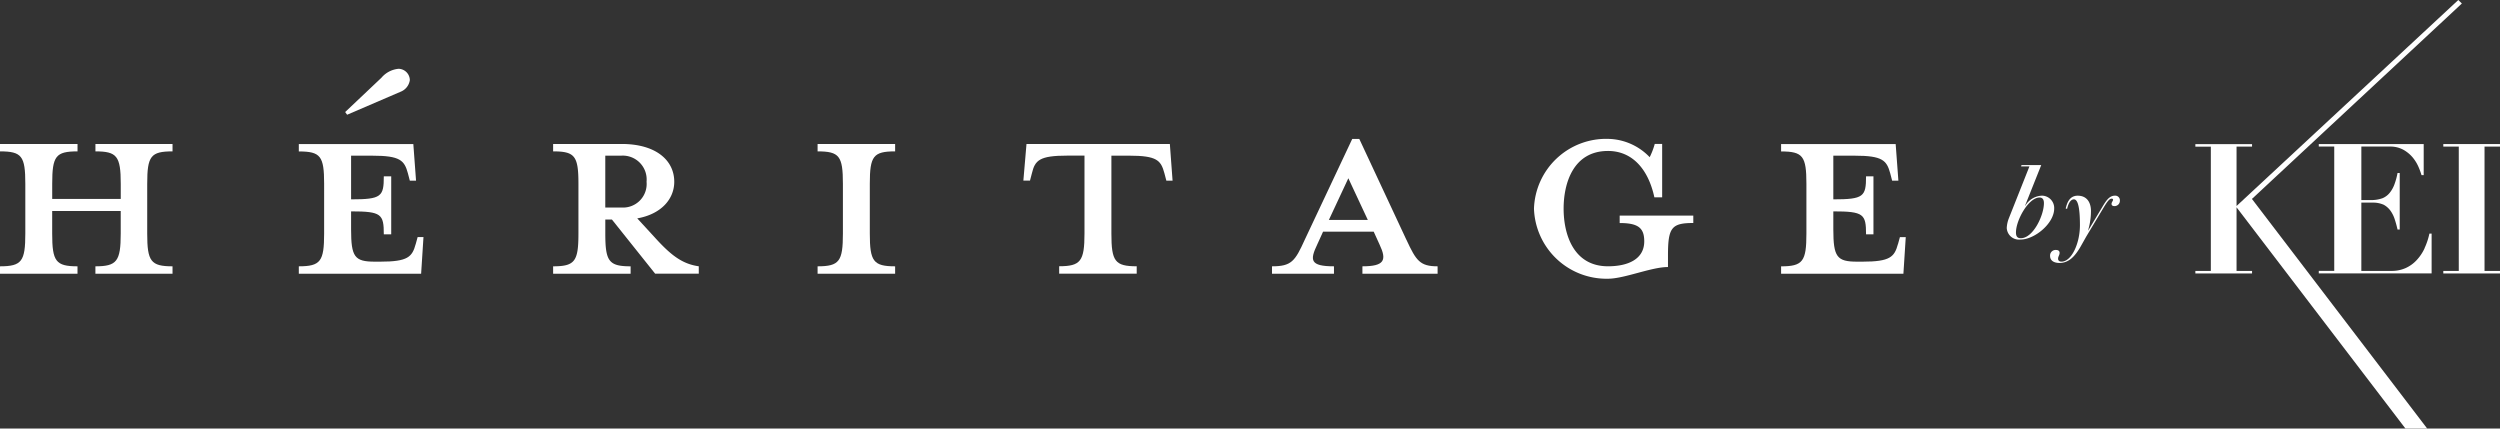 <svg xmlns="http://www.w3.org/2000/svg" xmlns:xlink="http://www.w3.org/1999/xlink" width="284.516"
    height="48.773" viewBox="0 0 284.516 48.773">
    <rect x="0" y="0" width="284.516" height="48.773" fill="#333333" stroke="none"/>
    <defs>
        <clipPath id="clip-path">
            <rect id="Rectangle_1509" data-name="Rectangle 1509" width="284.516" height="48.773"
                fill="none" />
        </clipPath>
    </defs>
    <g id="Group_2578" data-name="Group 2578" clip-path="url(#clip-path)">
        <path id="Path_12255" data-name="Path 12255"
            d="M646.086,56.3a2.307,2.307,0,0,0-1.817,1.142l-.025-.011,1.842-4.62h-2.244l-.05.153h.95l-2.34,5.9a3.432,3.432,0,0,0-.242,1.11,1.4,1.4,0,0,0,1.572,1.316c1.583,0,3.827-1.821,3.827-3.535a1.406,1.406,0,0,0-1.476-1.458Zm-2.329,4.84c-.4,0-.548-.231-.548-.658,0-1.394,1.426-3.973,2.682-3.973.352,0,.5.242.5.637,0,1.4-1.231,3.994-2.632,3.994"
            transform="translate(-413.779 -34.028)" fill="#fff" />
        <path id="Path_12256" data-name="Path 12256"
            d="M663.382,62.62c-.647,0-1.035.658-1.376,1.22l-1.632,2.721h-.025a7.744,7.744,0,0,0,.327-2.194c0-.91-.413-1.746-1.512-1.746-1.024,0-1.245,1-1.366,1.458l.16.043c.085-.373.306-1.085.779-1.085.427,0,.683.846.683,2.941s-.964,4.147-2.095,4.147c-.267,0-.391-.142-.391-.331,0-.263.171-.405.171-.669,0-.221-.16-.327-.4-.327a.631.631,0,0,0-.683.669c0,.594.512.811,1.074.811,1.134,0,1.817-.878,2.376-1.821l.672-1.195,1.974-3.293c.452-.747.672-1.01.914-1.01.11,0,.156.053.156.132,0,.132-.171.263-.171.462,0,.174.135.253.317.253a.609.609,0,0,0,.633-.626A.527.527,0,0,0,663.382,62.62Z"
            transform="translate(-422.71 -40.35)" fill="#fff" />
        <path id="Path_12257" data-name="Path 12257"
            d="M732.849.4l-.405-.4L707.207,23.444V16.683h1.764V16.4H702.52v.288h1.76V30.834h-1.76v.288h6.451v-.288h-1.764V23.593l19.223,25.18h2.475L708.957,22.64Z"
            transform="translate(-452.673)" fill="#fff" />
        <path id="Path_12258" data-name="Path 12258"
            d="M754.052,57.954a5.115,5.115,0,0,1-.91,1.355,3.9,3.9,0,0,1-1.255.9,3.824,3.824,0,0,1-1.59.32h-3.443V52.758h1.284a2.946,2.946,0,0,1,1.273.249,2.361,2.361,0,0,1,.758.672,3.565,3.565,0,0,1,.487.982c.121.373.228.758.317,1.159h.249V49.387h-.249a7.762,7.762,0,0,1-.345,1.273,3.423,3.423,0,0,1-.537.971,2.1,2.1,0,0,1-.814.619,3.733,3.733,0,0,1-1.348.217h-1.074V46.378h3.226a3.078,3.078,0,0,1,1.59.384,3.8,3.8,0,0,1,1.063.9,4.519,4.519,0,0,1,.64,1.067,7.808,7.808,0,0,1,.327.9h.249V46.09H742.01v.288h1.76V60.526h-1.76v.288h12.842V56.283H754.6a7.756,7.756,0,0,1-.555,1.664Z"
            transform="translate(-478.118 -29.698)" fill="#fff" />
        <path id="Path_12259" data-name="Path 12259"
            d="M788.311,46.388V46.1H781.86v.288h1.76V60.539h-1.76v.288h6.451v-.288h-1.76V46.388Z"
            transform="translate(-503.796 -29.705)" fill="#fff" />
        <path id="Path_12260" data-name="Path 12260"
            d="M10.861,46.913c2.44,0,2.881.533,2.881,3.681v1.728h-7.8V50.594c0-3.147.4-3.681,2.881-3.681V46.07H0v.843c2.482,0,2.881.533,2.881,3.681V56.27c0,3.147-.4,3.724-2.881,3.724v.843H8.82v-.843c-2.482,0-2.881-.576-2.881-3.724V53.7h7.8V56.27c0,3.147-.441,3.724-2.881,3.724v.843h8.777v-.843c-2.482,0-2.881-.576-2.881-3.724V50.594c0-3.147.4-3.681,2.881-3.681V46.07H10.861Z"
            transform="translate(0 -29.685)" fill="#fff" />
        <path id="Path_12261" data-name="Path 12261"
            d="M108.921,57.471c-.4,1.462-.886,2-4.033,2h-.619c-2.3,0-2.7-.533-2.7-3.681V53.748c3.457,0,3.724.309,3.724,2.614h.843v-6.6h-.843c0,2.3-.267,2.618-3.724,2.618V47.41H104c3.147,0,3.635.533,4.033,2l.22.843h.708l-.309-4.168H95.62v.843c2.482,0,2.881.533,2.881,3.681V56.28C98.5,59.427,98.1,60,95.62,60v.843h13.92l.267-4.168h-.665l-.22.8Z"
            transform="translate(-61.613 -29.692)" fill="#fff" />
        <path id="Path_12262" data-name="Path 12262"
            d="M116.755,24.628a1.682,1.682,0,0,0,1.063-1.33,1.311,1.311,0,0,0-1.287-1.287,2.911,2.911,0,0,0-1.949,1.021l-4.122,3.9.22.309Z"
            transform="translate(-71.176 -14.182)" fill="#fff" />
        <path id="Path_12263" data-name="Path 12263"
            d="M188.6,56.754l-2.038-2.216c2.749-.487,4.211-2.216,4.211-4.168,0-2.44-2.084-4.3-5.986-4.3h-7.8v.843c2.482,0,2.881.533,2.881,3.681V56.27c0,3.147-.4,3.724-2.881,3.724v.843h8.82v-.843c-2.482,0-2.881-.576-2.881-3.724v-1.6h.754l4.919,6.163h4.965v-.843c-1.906-.267-3.19-1.287-4.965-3.236ZM182.923,53.3V47.4h1.817a2.719,2.719,0,0,1,2.881,2.97A2.687,2.687,0,0,1,184.74,53.3Z"
            transform="translate(-114.038 -29.685)" fill="#fff" />
        <path id="Path_12264" data-name="Path 12264"
            d="M261.63,46.913c2.482,0,2.881.533,2.881,3.681V56.27c0,3.147-.4,3.724-2.881,3.724v.843h8.824v-.843c-2.482,0-2.881-.576-2.881-3.724V50.594c0-3.147.4-3.681,2.881-3.681V46.07H261.63Z"
            transform="translate(-168.583 -29.685)" fill="#fff" />
        <path id="Path_12265" data-name="Path 12265"
            d="M327.836,46.07l-.356,4.168h.754l.22-.843c.352-1.462.843-2,4.033-2h1.949v8.866c0,3.147-.441,3.724-2.881,3.724v.843h8.824V59.99c-2.482,0-2.881-.576-2.881-3.724V47.4h2c3.194,0,3.635.533,4.033,2l.221.843h.708l-.309-4.168h-16.31Z"
            transform="translate(-211.014 -29.685)" fill="#fff" />
        <path id="Path_12266" data-name="Path 12266"
            d="M422.343,55.934,416.98,44.45h-.8l-5.409,11.484c-1.106,2.44-1.508,3.016-3.724,3.016v.843H414.1V58.95c-2.749,0-2.749-.711-1.906-2.482l.665-1.462h5.761l.665,1.462c.843,1.775.576,2.482-1.949,2.482v.843h8.557V58.95c-2,0-2.436-.622-3.546-3.016Zm-8.824-2.262,2.216-4.744,2.216,4.744h-4.431Z"
            transform="translate(-262.285 -28.642)" fill="#fff" />
        <path id="Path_12267" data-name="Path 12267"
            d="M500.635,54.018c2.127,0,2.792.576,2.792,2.084,0,2.038-1.864,2.838-4.122,2.838-3.99,0-5.054-3.724-5.054-6.562s1.063-6.562,5.054-6.562c2.706,0,4.566,2,5.274,5.274h.886V45.016h-.843a8.383,8.383,0,0,1-.576,1.508A6.708,6.708,0,0,0,499.3,44.44a8.212,8.212,0,0,0-8.422,7.934,8.25,8.25,0,0,0,8.422,7.981c1.86,0,4.922-1.33,6.828-1.33v-1.33c0-3.147.4-3.681,2.881-3.681v-.843h-8.379v.843Z"
            transform="translate(-316.301 -28.635)" fill="#fff" />
        <path id="Path_12268" data-name="Path 12268"
            d="M583.248,57.471c-.4,1.462-.886,2-4.033,2H578.6c-2.3,0-2.706-.533-2.706-3.681V53.748c3.457,0,3.724.309,3.724,2.614h.843v-6.6h-.843c0,2.3-.267,2.618-3.724,2.618V47.41h2.44c3.147,0,3.635.533,4.033,2l.22.843h.711l-.309-4.168H569.95v.843c2.482,0,2.881.533,2.881,3.681V56.28c0,3.147-.4,3.724-2.881,3.724v.843h13.92l.267-4.168h-.665l-.22.8Z"
            transform="translate(-367.25 -29.692)" fill="#fff" />
    </g>
</svg>  